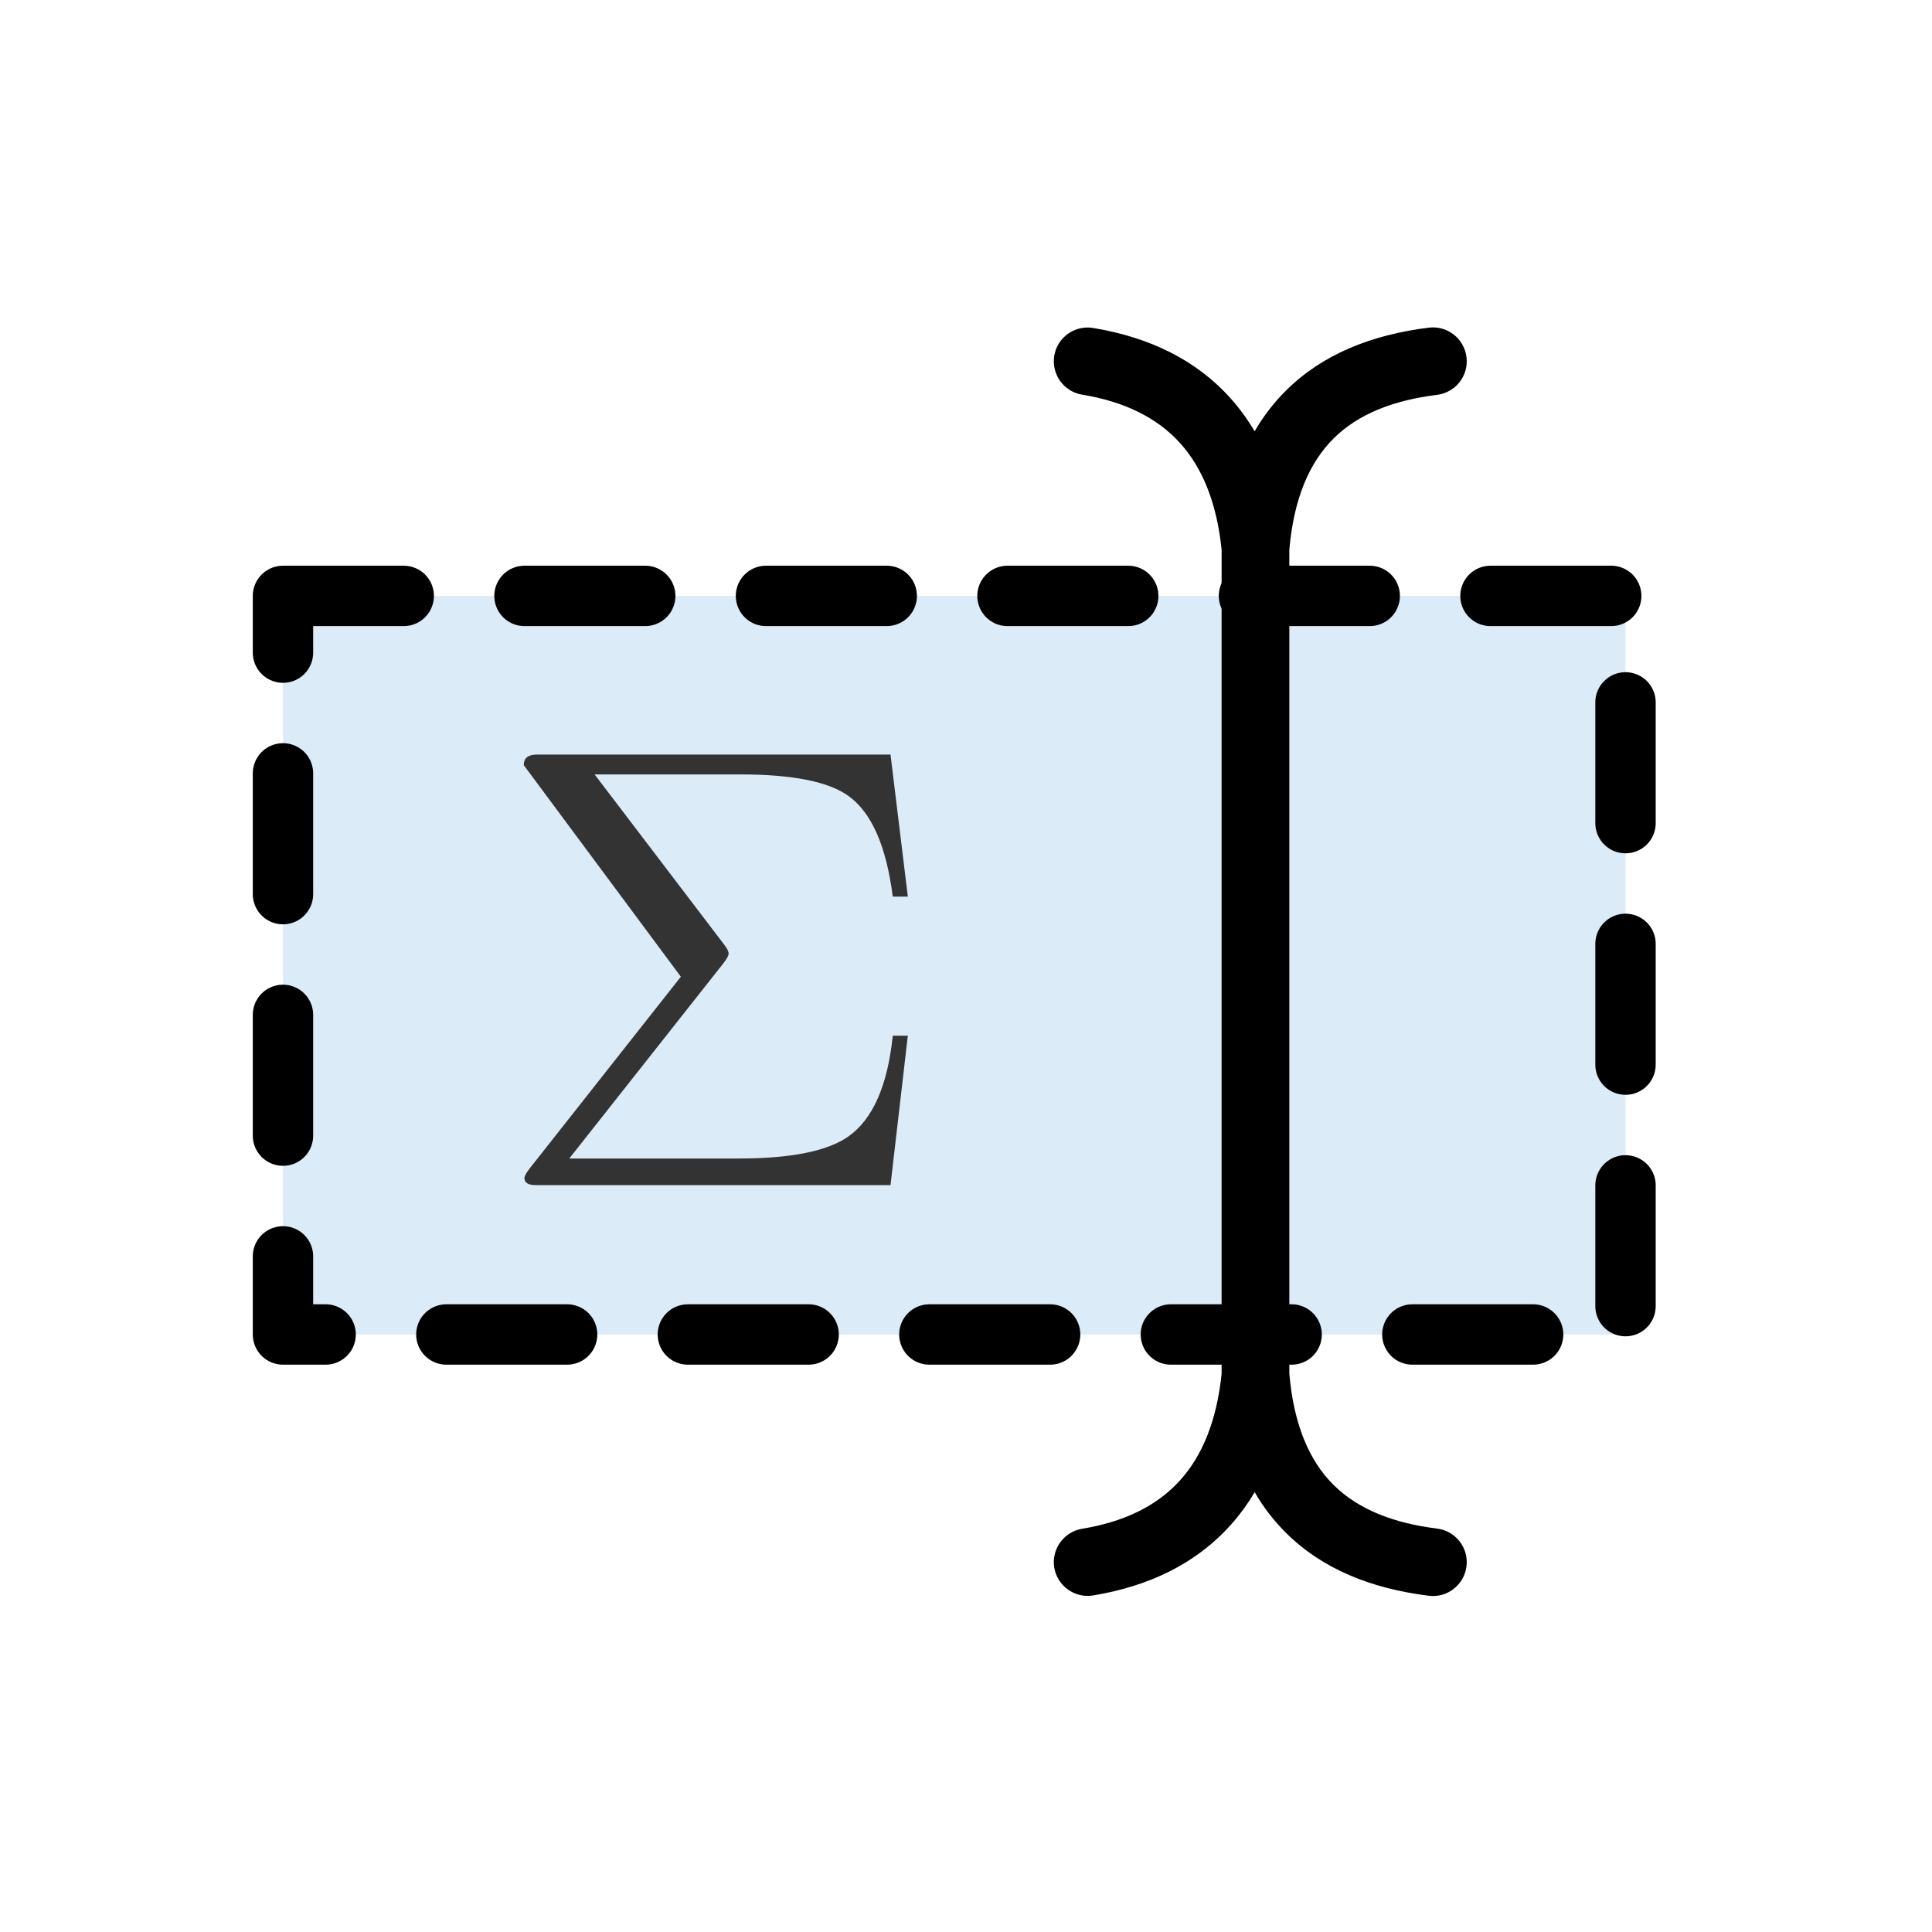 <?xml version="1.0" encoding="UTF-8"?>
<svg xmlns="http://www.w3.org/2000/svg" viewBox="0 0 128 128">
  <desc>
    Icon image for wordpress plugin math-input-with-mathquill. See https://wordpress.org/plugins/math-input-with-mathquill/
  </desc>
  <rect x="18.748" y="39.48" width="88.946" height="48.933" style="stroke: rgb(0, 0, 0); stroke-linecap: round; stroke-linejoin: round; fill: rgb(219, 235, 247); stroke-dasharray: 8px; paint-order: stroke; stroke-width: 4px;"></rect>
  <g transform="matrix(0.684, 0, 0, 0.684, 68.267, 21.694)" style="">
    <path d="M 18.52 101.36 L 18.52 21.51 C 18.05 16.98 16.66 13.62 14.54 11.25 C 12.24 8.67 8.97 7.16 5.01 6.51 C 3.23 6.22 2.02 4.54 2.31 2.75 C 2.6 0.97 4.28 -0.24 6.07 0.05 C 11.48 0.94 16.05 3.12 19.41 6.89 C 20.27 7.85 21.04 8.91 21.72 10.06 C 22.58 8.57 23.6 7.26 24.77 6.1 C 28.28 2.62 32.98 0.72 38.59 0.02 C 40.39 -0.2 42.02 1.08 42.24 2.88 C 42.46 4.68 41.18 6.31 39.38 6.53 C 35.18 7.05 31.77 8.37 29.38 10.74 C 27.01 13.09 25.51 16.59 25.08 21.52 L 25.08 101.35 C 25.51 106.28 27.01 109.79 29.38 112.13 C 31.77 114.49 35.18 115.82 39.38 116.34 C 41.18 116.56 42.46 118.2 42.24 119.99 C 42.02 121.79 40.39 123.07 38.59 122.85 C 32.98 122.15 28.28 120.25 24.77 116.77 C 23.6 115.61 22.58 114.3 21.72 112.81 C 21.04 113.97 20.27 115.02 19.41 115.98 C 16.04 119.75 11.47 121.93 6.07 122.82 C 4.29 123.11 2.61 121.9 2.31 120.12 C 2.02 118.34 3.23 116.66 5.01 116.36 C 8.97 115.71 12.24 114.2 14.54 111.62 C 16.66 109.25 18.05 105.88 18.52 101.36 Z"></path>
  </g>
  <path d="M 34.7 50.692 Q 34.7 49.991 35.571 49.991 L 58.999 49.991 L 60.146 59.401 L 59.148 59.401 Q 58.511 54.409 56.238 52.753 Q 54.263 51.308 49.059 51.308 L 39.394 51.308 L 47.997 62.608 Q 48.273 62.969 48.273 63.182 Q 48.273 63.373 47.912 63.84 L 37.716 76.754 L 48.953 76.754 Q 54.135 76.754 56.217 75.288 Q 58.638 73.568 59.148 68.619 L 60.146 68.619 L 58.999 78.517 L 35.507 78.517 Q 34.743 78.517 34.743 78.05 Q 34.743 77.859 35.125 77.37 L 45.108 64.711 Z" transform="matrix(1, 0, 0, 1, 0, 0)" style="fill: rgb(51, 51, 51); white-space: pre;"></path>
</svg>
